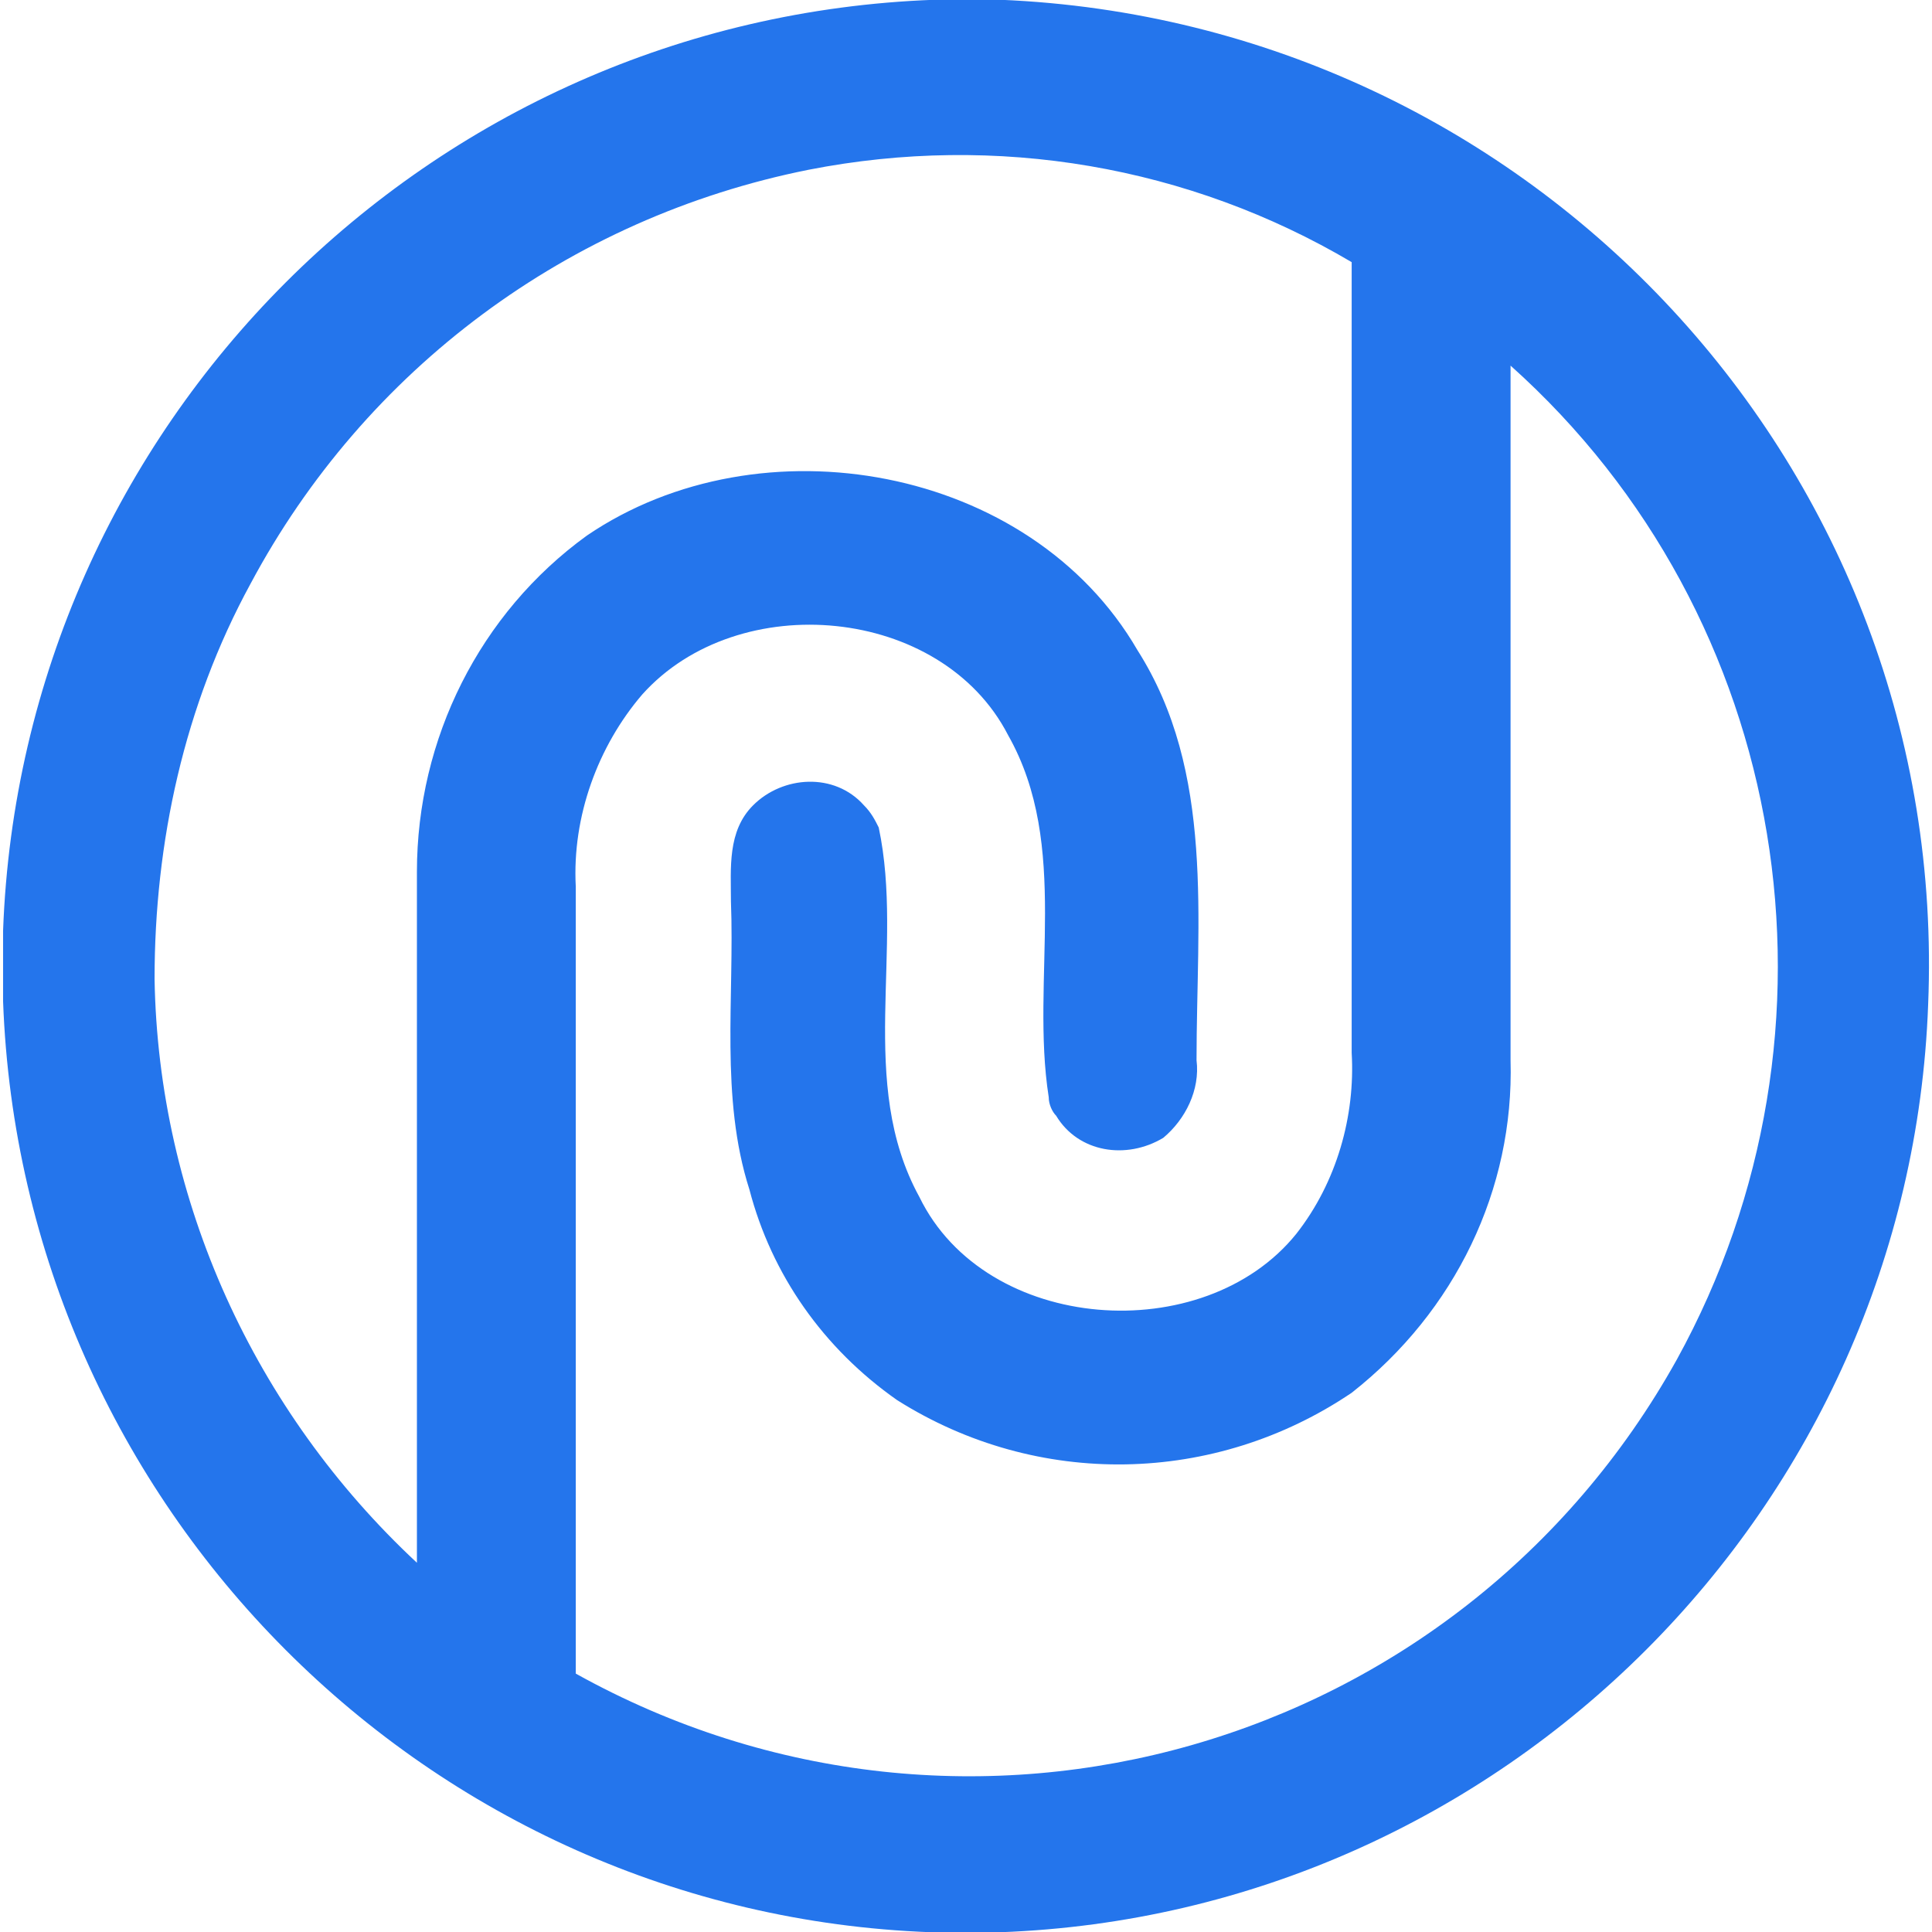 <?xml version="1.0" encoding="utf-8"?>
<!-- Generator: Adobe Illustrator 27.3.1, SVG Export Plug-In . SVG Version: 6.00 Build 0)  -->
<svg version="1.1" id="Layer_11" xmlns="http://www.w3.org/2000/svg" xmlns:xlink="http://www.w3.org/1999/xlink" x="0px" y="0px"
	 viewBox="0 0 640.6 640.6" style="enable-background:new 0 0 640.6 640.6;" xml:space="preserve">
<style type="text/css">
	.st0{fill:#2475EC;}
</style>
<path class="st0" d="M331.8-0.07h-22.05C141.91,6.06,7.14,140.82,1.02,308.66v23.28c6.13,167.84,140.89,302.61,307.51,308.73h23.28
	c166.62-6.13,301.38-140.89,307.51-307.51C646.66,155.52,508.22,7.28,331.8-0.07z M556,450.78
	c-72.28,129.86-235.22,176.42-365.09,104.14c0-86.98,0-173.97,0-260.95c-1.23-23.28,7.35-46.56,22.05-63.71
	c31.85-35.53,99.23-29.4,121.29,13.48c20.83,36.75,7.35,80.86,13.48,120.06c0,2.45,1.22,4.9,2.45,6.13
	c7.35,12.25,23.28,14.7,35.53,7.35c7.35-6.13,12.25-15.93,11.03-25.73c0-46.55,6.13-95.56-19.6-135.99
	c-35.53-61.26-124.96-77.18-182.54-37.98c-35.53,25.73-56.36,67.38-56.36,111.49c0,75.96,0,153.14,0,229.1
	C84.32,467.93,52.47,398.1,51.25,324.59c0-45.33,9.8-90.66,31.85-131.09c37.98-71.06,105.36-121.29,184.99-137.21
	c62.48-12.25,126.19-1.22,180.09,30.63c0,86.98,0,175.19,0,262.18c1.22,20.83-4.9,42.88-18.38,60.03
	c-30.63,37.98-102.91,33.08-124.96-12.25c-20.83-37.98-4.9-82.08-13.48-122.51c-1.23-2.45-2.45-4.9-4.9-7.35
	c-9.8-11.03-26.95-9.8-36.75,0c-8.58,8.58-7.35,20.83-7.35,31.85c1.22,31.85-3.68,64.93,6.13,95.56c7.35,28.18,24.5,52.68,49,69.83
	c46.55,29.4,105.36,28.18,150.69-2.45c34.3-26.95,53.9-67.38,52.68-110.26c0-77.18,0-153.14,0-230.32
	C593.97,204.53,616.03,341.74,556,450.78z"/>
</svg>
